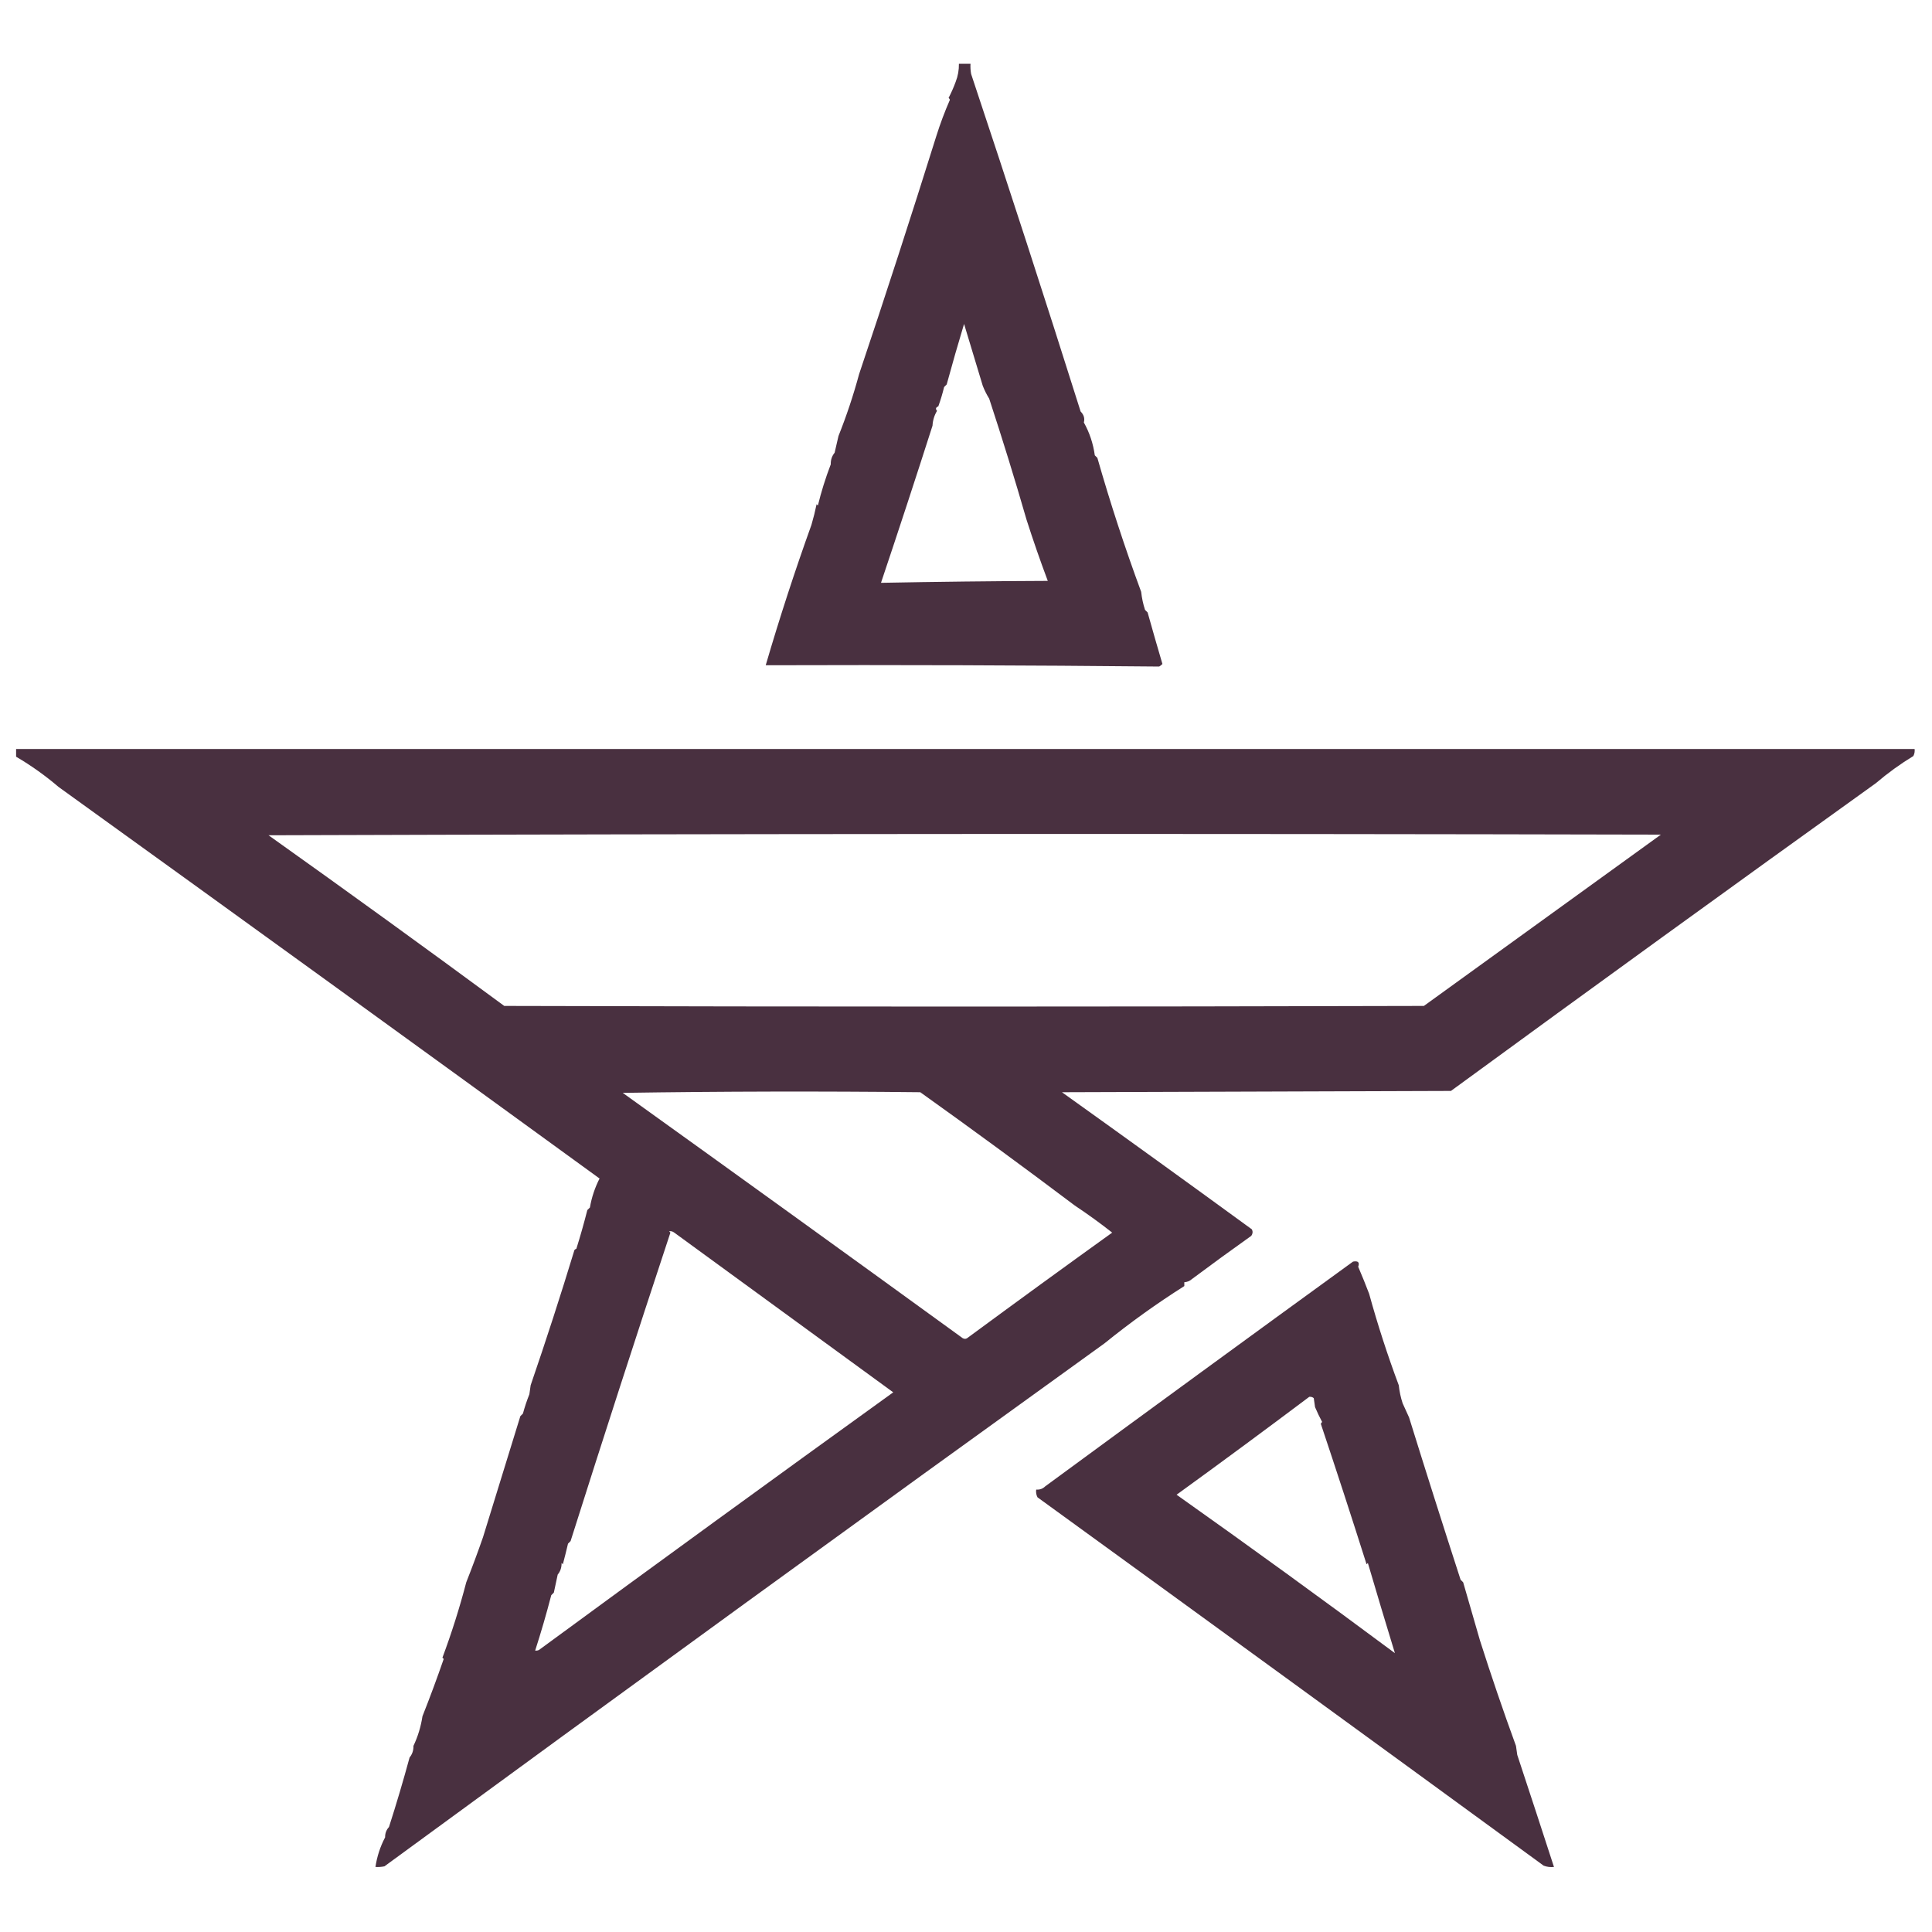 <svg xmlns="http://www.w3.org/2000/svg" xmlns:xlink="http://www.w3.org/1999/xlink" width="1500px" height="1500px" style="shape-rendering:geometricPrecision; text-rendering:geometricPrecision; image-rendering:optimizeQuality; fill-rule:evenodd; clip-rule:evenodd"><g><path style="opacity:1" fill="#493040" d="M 744.5,49.5 C 747.5,49.5 750.5,49.5 753.5,49.5C 753.336,52.187 753.503,54.854 754,57.5C 782.98,144.404 811.314,231.737 839,319.5C 841.499,322.016 842.332,324.849 841.5,328C 845.903,335.875 848.736,344.375 850,353.5C 850.667,354.167 851.333,354.833 852,355.5C 862.039,390.643 873.372,425.31 886,459.5C 886.524,464.319 887.524,468.986 889,473.5C 889.667,474.167 890.333,474.833 891,475.5C 894.725,488.818 898.558,502.151 902.5,515.5C 901.758,516.287 900.925,516.953 900,517.5C 798.237,516.501 696.404,516.168 594.5,516.5C 605.271,479.69 617.104,443.357 630,407.5C 631.546,402.232 632.879,396.899 634,391.5C 634.333,391.833 634.667,392.167 635,392.5C 637.564,381.925 640.898,371.258 645,360.5C 644.907,357.044 645.907,354.044 648,351.5C 649,347.167 650,342.833 651,338.5C 657.251,322.837 662.585,306.837 667,290.5C 687.524,229.378 707.524,167.711 727,105.5C 729.978,96.033 733.478,86.7 737.5,77.5C 737.291,76.914 736.957,76.414 736.5,76C 738.593,71.957 740.426,67.79 742,63.5C 743.745,59.004 744.579,54.338 744.5,49.5 Z M 748.5,251.5 C 753.283,267.344 758.116,283.344 763,299.5C 764.372,303.012 766.038,306.345 768,309.5C 778.234,340.641 787.901,371.974 797,403.5C 802.149,419.578 807.649,435.411 813.5,451C 770.262,451.17 727.096,451.67 684,452.5C 697.568,412.113 710.901,371.446 724,330.5C 724.225,326.315 725.392,322.482 727.5,319C 726.179,317.455 726.512,316.289 728.5,315.5C 730.289,310.561 731.789,305.561 733,300.5C 733.667,299.833 734.333,299.167 735,298.5C 739.301,282.729 743.801,267.063 748.5,251.5 Z"></path></g><g><path style="opacity:1" fill="#493040" d="M 12.5,581.5 C 503.833,581.5 995.167,581.5 1486.5,581.5C 1486.74,583.467 1486.41,585.301 1485.5,587C 1475.27,593.229 1465.61,600.229 1456.5,608C 1346.16,687.173 1236.16,766.84 1126.5,847C 1025.83,847.333 925.167,847.667 824.5,848C 873.926,883.334 923.092,918.834 972,954.5C 972.798,956.259 972.631,957.926 971.5,959.5C 955.997,970.513 940.664,981.68 925.5,993C 923.783,994.559 921.783,995.392 919.5,995.5C 919.5,996.5 919.5,997.5 919.5,998.5C 898.029,1012.08 877.362,1026.92 857.5,1043C 670.615,1177.61 484.282,1312.94 298.5,1449C 296.19,1449.5 293.857,1449.66 291.5,1449.5C 292.694,1441.42 295.194,1433.75 299,1426.5C 298.954,1423.37 299.954,1420.7 302,1418.5C 307.759,1400.58 313.092,1382.58 318,1364.5C 320.093,1361.96 321.093,1358.96 321,1355.5C 324.429,1348.29 326.762,1340.62 328,1332.5C 333.865,1317.7 339.365,1302.87 344.5,1288C 344.167,1287.67 343.833,1287.33 343.5,1287C 350.616,1267.98 356.782,1248.48 362,1228.5C 366.678,1216.66 371.011,1204.99 375,1193.5C 384.682,1162.12 394.349,1130.79 404,1099.5C 404.667,1098.83 405.333,1098.17 406,1097.5C 407.376,1092.41 409.043,1087.41 411,1082.5C 411.333,1080.17 411.667,1077.83 412,1075.5C 423.962,1040.67 435.296,1005.67 446,970.5C 446.414,970.043 446.914,969.709 447.5,969.5C 450.59,959.631 453.423,949.631 456,939.5C 456.667,938.833 457.333,938.167 458,937.5C 459.379,929.571 461.879,922.071 465.5,915C 325.692,813.354 185.692,712.021 45.5,611C 35.082,602.115 24.082,594.282 12.5,587.5C 12.5,585.5 12.5,583.5 12.5,581.5 Z M 208.5,648.5 C 568.666,647.334 929,647.167 1289.5,648C 1228.06,692.367 1166.73,736.7 1105.5,781C 867.5,781.667 629.5,781.667 391.5,781C 330.908,736.361 269.908,692.194 208.5,648.5 Z M 483.5,848.5 C 560.332,847.334 637.332,847.168 714.5,848C 754.941,876.872 794.941,906.205 834.5,936C 844.501,942.647 854.167,949.647 863.5,957C 826.072,983.896 788.738,1011.06 751.5,1038.5C 750.277,1039.61 748.944,1039.78 747.5,1039C 659.621,975.237 571.621,911.737 483.5,848.5 Z M 415.5,1281.5 C 420.092,1267.26 424.259,1252.93 428,1238.5C 428.667,1237.83 429.333,1237.17 430,1236.5C 431,1231.83 432,1227.17 433,1222.5C 435.093,1219.96 436.093,1216.96 436,1213.5C 436.333,1213.83 436.667,1214.17 437,1214.5C 438.423,1209.12 439.757,1203.79 441,1198.5C 441.667,1197.83 442.333,1197.17 443,1196.5C 468.225,1116.78 494.058,1036.95 520.5,957C 520.167,956.667 519.833,956.333 519.5,956C 520.908,955.685 522.241,956.018 523.5,957C 580.172,998.335 636.838,1039.67 693.5,1081C 601.567,1147.26 509.901,1213.93 418.5,1281C 417.552,1281.48 416.552,1281.65 415.5,1281.5 Z"></path></g><g><path style="opacity:1" fill="#493040" d="M 1050.5,979.5 C 1054.41,978.737 1055.74,980.07 1054.5,983.5C 1057.49,990.458 1060.32,997.458 1063,1004.5C 1069.58,1028.39 1077.24,1052.06 1086,1075.5C 1086.52,1080.32 1087.52,1084.99 1089,1089.5C 1090.67,1093.17 1092.33,1096.83 1094,1100.5C 1107.06,1142.52 1120.39,1184.52 1134,1226.5C 1134.67,1227.17 1135.33,1227.83 1136,1228.5C 1140.38,1243.52 1144.71,1258.52 1149,1273.5C 1157.76,1301.02 1167.09,1328.36 1177,1355.5C 1177.33,1357.83 1177.67,1360.17 1178,1362.5C 1187.74,1391.95 1197.24,1420.95 1206.5,1449.5C 1203.75,1449.81 1201.09,1449.48 1198.5,1448.5C 1067.53,1352.87 936.526,1257.54 805.5,1162.5C 804.534,1160.6 804.201,1158.6 804.5,1156.5C 807.226,1156.74 809.559,1155.9 811.5,1154C 891.096,1095.55 970.763,1037.38 1050.5,979.5 Z M 1016.5,1084.5 C 1017.82,1084.33 1018.99,1084.66 1020,1085.5C 1020.33,1087.83 1020.67,1090.17 1021,1092.5C 1022.68,1096.43 1024.51,1100.27 1026.5,1104C 1026.04,1104.41 1025.71,1104.91 1025.5,1105.5C 1037.65,1141.79 1049.48,1178.12 1061,1214.5C 1061.33,1214.17 1061.67,1213.83 1062,1213.5C 1068.91,1237.02 1075.91,1260.35 1083,1283.5C 1027.1,1241.94 970.596,1200.94 913.5,1160.5C 948.1,1135.44 982.433,1110.1 1016.5,1084.5 Z"></path></g></svg>